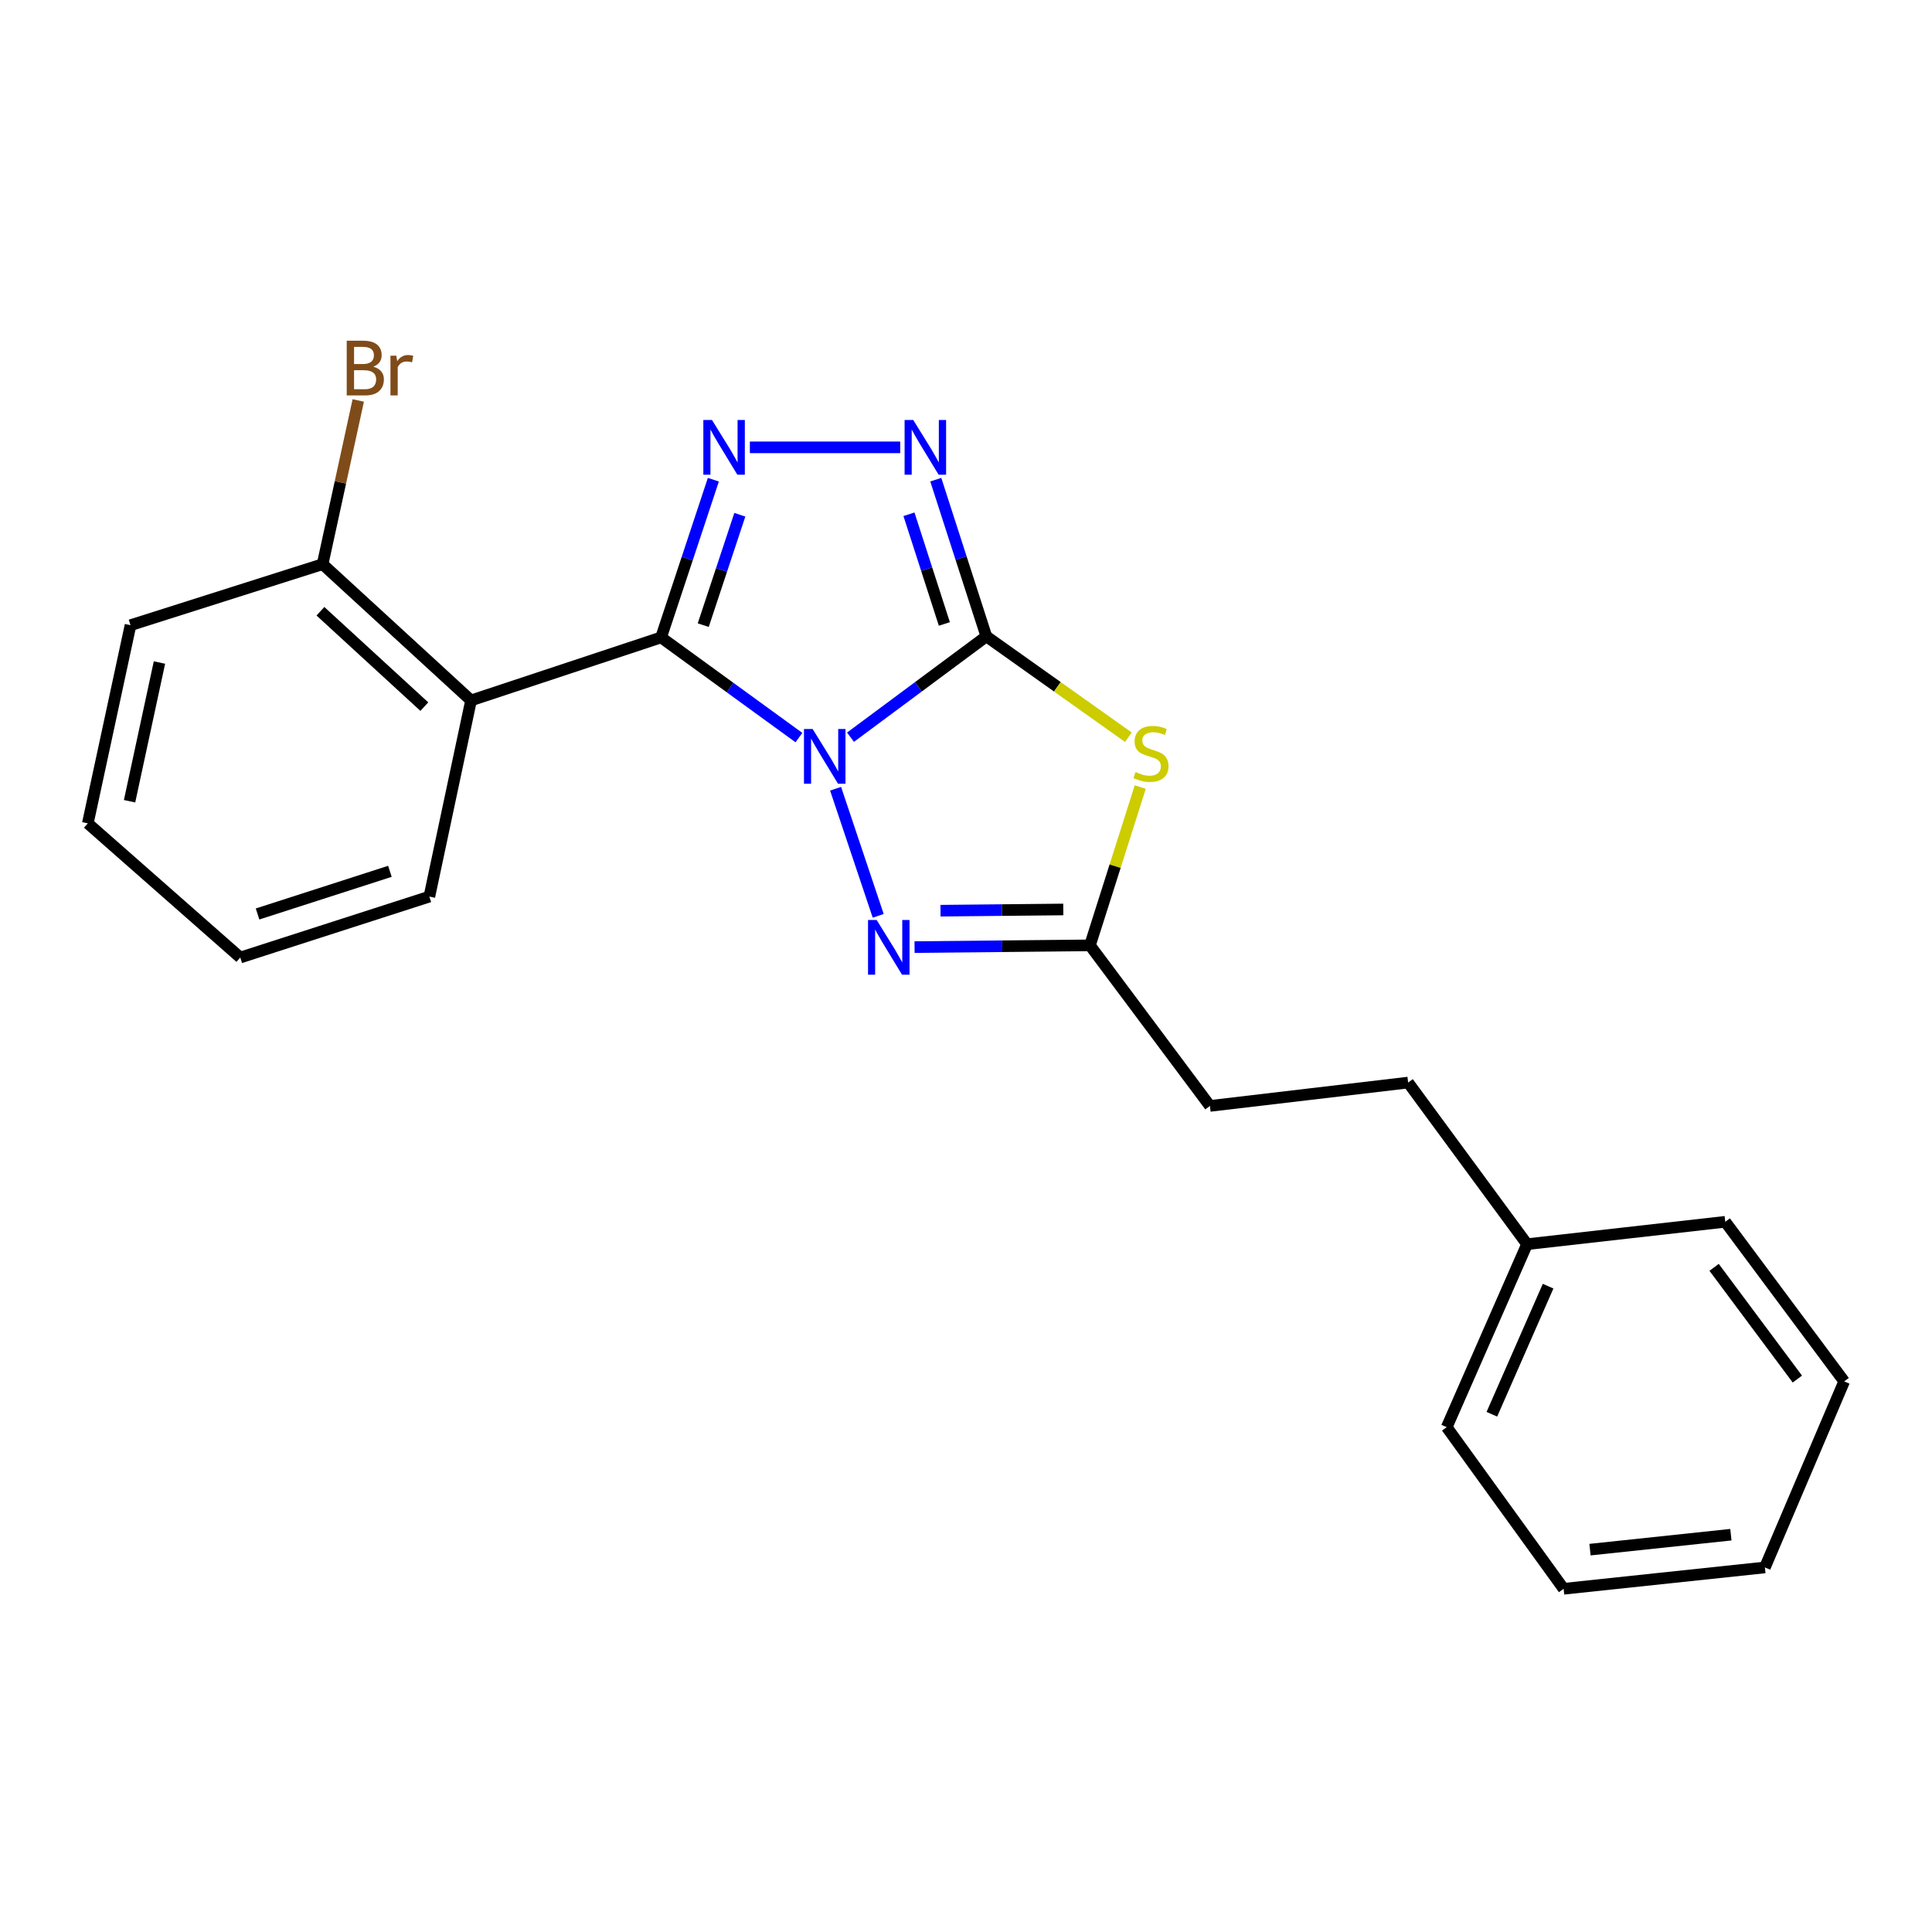 <?xml version='1.0' encoding='iso-8859-1'?>
<svg version='1.1' baseProfile='full'
              xmlns='http://www.w3.org/2000/svg'
                      xmlns:rdkit='http://www.rdkit.org/xml'
                      xmlns:xlink='http://www.w3.org/1999/xlink'
                  xml:space='preserve'
width='1000px' height='1000px' viewBox='0 0 1000 1000'>
<!-- END OF HEADER -->
<rect style='opacity:1.0;fill:#FFFFFF;stroke:none' width='1000' height='1000' x='0' y='0'> </rect>
<path class='bond-0' d='M 440.222,381.575 L 475.377,355.477' style='fill:none;fill-rule:evenodd;stroke:#0000FF;stroke-width:6px;stroke-linecap:butt;stroke-linejoin:miter;stroke-opacity:1' />
<path class='bond-0' d='M 475.377,355.477 L 510.531,329.379' style='fill:none;fill-rule:evenodd;stroke:#000000;stroke-width:6px;stroke-linecap:butt;stroke-linejoin:miter;stroke-opacity:1' />
<path class='bond-1' d='M 413.52,381.776 L 377.847,355.853' style='fill:none;fill-rule:evenodd;stroke:#0000FF;stroke-width:6px;stroke-linecap:butt;stroke-linejoin:miter;stroke-opacity:1' />
<path class='bond-1' d='M 377.847,355.853 L 342.175,329.93' style='fill:none;fill-rule:evenodd;stroke:#000000;stroke-width:6px;stroke-linecap:butt;stroke-linejoin:miter;stroke-opacity:1' />
<path class='bond-4' d='M 432.5,408.249 L 454.555,474.03' style='fill:none;fill-rule:evenodd;stroke:#0000FF;stroke-width:6px;stroke-linecap:butt;stroke-linejoin:miter;stroke-opacity:1' />
<path class='bond-3' d='M 510.531,329.379 L 547.29,355.484' style='fill:none;fill-rule:evenodd;stroke:#000000;stroke-width:6px;stroke-linecap:butt;stroke-linejoin:miter;stroke-opacity:1' />
<path class='bond-3' d='M 547.29,355.484 L 584.05,381.588' style='fill:none;fill-rule:evenodd;stroke:#CCCC00;stroke-width:6px;stroke-linecap:butt;stroke-linejoin:miter;stroke-opacity:1' />
<path class='bond-5' d='M 510.531,329.379 L 497.444,288.828' style='fill:none;fill-rule:evenodd;stroke:#000000;stroke-width:6px;stroke-linecap:butt;stroke-linejoin:miter;stroke-opacity:1' />
<path class='bond-5' d='M 497.444,288.828 L 484.358,248.277' style='fill:none;fill-rule:evenodd;stroke:#0000FF;stroke-width:6px;stroke-linecap:butt;stroke-linejoin:miter;stroke-opacity:1' />
<path class='bond-5' d='M 488.797,322.961 L 479.637,294.575' style='fill:none;fill-rule:evenodd;stroke:#000000;stroke-width:6px;stroke-linecap:butt;stroke-linejoin:miter;stroke-opacity:1' />
<path class='bond-5' d='M 479.637,294.575 L 470.476,266.189' style='fill:none;fill-rule:evenodd;stroke:#0000FF;stroke-width:6px;stroke-linecap:butt;stroke-linejoin:miter;stroke-opacity:1' />
<path class='bond-2' d='M 342.175,329.93 L 355.704,289.114' style='fill:none;fill-rule:evenodd;stroke:#000000;stroke-width:6px;stroke-linecap:butt;stroke-linejoin:miter;stroke-opacity:1' />
<path class='bond-2' d='M 355.704,289.114 L 369.233,248.298' style='fill:none;fill-rule:evenodd;stroke:#0000FF;stroke-width:6px;stroke-linecap:butt;stroke-linejoin:miter;stroke-opacity:1' />
<path class='bond-2' d='M 363.995,323.573 L 373.466,295.002' style='fill:none;fill-rule:evenodd;stroke:#000000;stroke-width:6px;stroke-linecap:butt;stroke-linejoin:miter;stroke-opacity:1' />
<path class='bond-2' d='M 373.466,295.002 L 382.936,266.43' style='fill:none;fill-rule:evenodd;stroke:#0000FF;stroke-width:6px;stroke-linecap:butt;stroke-linejoin:miter;stroke-opacity:1' />
<path class='bond-6' d='M 342.175,329.93 L 243.812,362.541' style='fill:none;fill-rule:evenodd;stroke:#000000;stroke-width:6px;stroke-linecap:butt;stroke-linejoin:miter;stroke-opacity:1' />
<path class='bond-23' d='M 388.13,231.547 L 465.949,231.547' style='fill:none;fill-rule:evenodd;stroke:#0000FF;stroke-width:6px;stroke-linecap:butt;stroke-linejoin:miter;stroke-opacity:1' />
<path class='bond-22' d='M 590.188,407.38 L 577.175,448.347' style='fill:none;fill-rule:evenodd;stroke:#CCCC00;stroke-width:6px;stroke-linecap:butt;stroke-linejoin:miter;stroke-opacity:1' />
<path class='bond-22' d='M 577.175,448.347 L 564.161,489.315' style='fill:none;fill-rule:evenodd;stroke:#000000;stroke-width:6px;stroke-linecap:butt;stroke-linejoin:miter;stroke-opacity:1' />
<path class='bond-7' d='M 473.373,490.221 L 518.767,489.768' style='fill:none;fill-rule:evenodd;stroke:#0000FF;stroke-width:6px;stroke-linecap:butt;stroke-linejoin:miter;stroke-opacity:1' />
<path class='bond-7' d='M 518.767,489.768 L 564.161,489.315' style='fill:none;fill-rule:evenodd;stroke:#000000;stroke-width:6px;stroke-linecap:butt;stroke-linejoin:miter;stroke-opacity:1' />
<path class='bond-7' d='M 486.804,471.374 L 518.58,471.057' style='fill:none;fill-rule:evenodd;stroke:#0000FF;stroke-width:6px;stroke-linecap:butt;stroke-linejoin:miter;stroke-opacity:1' />
<path class='bond-7' d='M 518.58,471.057 L 550.356,470.74' style='fill:none;fill-rule:evenodd;stroke:#000000;stroke-width:6px;stroke-linecap:butt;stroke-linejoin:miter;stroke-opacity:1' />
<path class='bond-8' d='M 243.812,362.541 L 166.979,292.018' style='fill:none;fill-rule:evenodd;stroke:#000000;stroke-width:6px;stroke-linecap:butt;stroke-linejoin:miter;stroke-opacity:1' />
<path class='bond-8' d='M 219.634,365.748 L 165.85,316.382' style='fill:none;fill-rule:evenodd;stroke:#000000;stroke-width:6px;stroke-linecap:butt;stroke-linejoin:miter;stroke-opacity:1' />
<path class='bond-11' d='M 243.812,362.541 L 222.241,464.074' style='fill:none;fill-rule:evenodd;stroke:#000000;stroke-width:6px;stroke-linecap:butt;stroke-linejoin:miter;stroke-opacity:1' />
<path class='bond-9' d='M 564.161,489.315 L 626.254,572.427' style='fill:none;fill-rule:evenodd;stroke:#000000;stroke-width:6px;stroke-linecap:butt;stroke-linejoin:miter;stroke-opacity:1' />
<path class='bond-10' d='M 166.979,292.018 L 176.205,249.645' style='fill:none;fill-rule:evenodd;stroke:#000000;stroke-width:6px;stroke-linecap:butt;stroke-linejoin:miter;stroke-opacity:1' />
<path class='bond-10' d='M 176.205,249.645 L 185.431,207.273' style='fill:none;fill-rule:evenodd;stroke:#7F4C19;stroke-width:6px;stroke-linecap:butt;stroke-linejoin:miter;stroke-opacity:1' />
<path class='bond-14' d='M 166.979,292.018 L 67.555,323.599' style='fill:none;fill-rule:evenodd;stroke:#000000;stroke-width:6px;stroke-linecap:butt;stroke-linejoin:miter;stroke-opacity:1' />
<path class='bond-12' d='M 626.254,572.427 L 728.848,560.337' style='fill:none;fill-rule:evenodd;stroke:#000000;stroke-width:6px;stroke-linecap:butt;stroke-linejoin:miter;stroke-opacity:1' />
<path class='bond-17' d='M 222.241,464.074 L 124.367,495.615' style='fill:none;fill-rule:evenodd;stroke:#000000;stroke-width:6px;stroke-linecap:butt;stroke-linejoin:miter;stroke-opacity:1' />
<path class='bond-17' d='M 201.821,450.995 L 133.309,473.074' style='fill:none;fill-rule:evenodd;stroke:#000000;stroke-width:6px;stroke-linecap:butt;stroke-linejoin:miter;stroke-opacity:1' />
<path class='bond-13' d='M 728.848,560.337 L 790.4,643.99' style='fill:none;fill-rule:evenodd;stroke:#000000;stroke-width:6px;stroke-linecap:butt;stroke-linejoin:miter;stroke-opacity:1' />
<path class='bond-15' d='M 790.4,643.99 L 748.818,738.704' style='fill:none;fill-rule:evenodd;stroke:#000000;stroke-width:6px;stroke-linecap:butt;stroke-linejoin:miter;stroke-opacity:1' />
<path class='bond-15' d='M 801.296,665.719 L 772.188,732.019' style='fill:none;fill-rule:evenodd;stroke:#000000;stroke-width:6px;stroke-linecap:butt;stroke-linejoin:miter;stroke-opacity:1' />
<path class='bond-16' d='M 790.4,643.99 L 892.993,632.399' style='fill:none;fill-rule:evenodd;stroke:#000000;stroke-width:6px;stroke-linecap:butt;stroke-linejoin:miter;stroke-opacity:1' />
<path class='bond-24' d='M 67.555,323.599 L 45.455,426.162' style='fill:none;fill-rule:evenodd;stroke:#000000;stroke-width:6px;stroke-linecap:butt;stroke-linejoin:miter;stroke-opacity:1' />
<path class='bond-24' d='M 82.532,342.926 L 67.062,414.719' style='fill:none;fill-rule:evenodd;stroke:#000000;stroke-width:6px;stroke-linecap:butt;stroke-linejoin:miter;stroke-opacity:1' />
<path class='bond-20' d='M 748.818,738.704 L 809.33,822.357' style='fill:none;fill-rule:evenodd;stroke:#000000;stroke-width:6px;stroke-linecap:butt;stroke-linejoin:miter;stroke-opacity:1' />
<path class='bond-19' d='M 892.993,632.399 L 954.545,715.013' style='fill:none;fill-rule:evenodd;stroke:#000000;stroke-width:6px;stroke-linecap:butt;stroke-linejoin:miter;stroke-opacity:1' />
<path class='bond-19' d='M 887.221,655.971 L 930.308,713.8' style='fill:none;fill-rule:evenodd;stroke:#000000;stroke-width:6px;stroke-linecap:butt;stroke-linejoin:miter;stroke-opacity:1' />
<path class='bond-18' d='M 124.367,495.615 L 45.455,426.162' style='fill:none;fill-rule:evenodd;stroke:#000000;stroke-width:6px;stroke-linecap:butt;stroke-linejoin:miter;stroke-opacity:1' />
<path class='bond-21' d='M 954.545,715.013 L 913.504,811.307' style='fill:none;fill-rule:evenodd;stroke:#000000;stroke-width:6px;stroke-linecap:butt;stroke-linejoin:miter;stroke-opacity:1' />
<path class='bond-25' d='M 809.33,822.357 L 913.504,811.307' style='fill:none;fill-rule:evenodd;stroke:#000000;stroke-width:6px;stroke-linecap:butt;stroke-linejoin:miter;stroke-opacity:1' />
<path class='bond-25' d='M 822.982,802.092 L 895.904,794.357' style='fill:none;fill-rule:evenodd;stroke:#000000;stroke-width:6px;stroke-linecap:butt;stroke-linejoin:miter;stroke-opacity:1' />
<path  class='atom-0' d='M 420.618 377.322
L 429.898 392.322
Q 430.818 393.802, 432.298 396.482
Q 433.778 399.162, 433.858 399.322
L 433.858 377.322
L 437.618 377.322
L 437.618 405.642
L 433.738 405.642
L 423.778 389.242
Q 422.618 387.322, 421.378 385.122
Q 420.178 382.922, 419.818 382.242
L 419.818 405.642
L 416.138 405.642
L 416.138 377.322
L 420.618 377.322
' fill='#0000FF'/>
<path  class='atom-3' d='M 368.526 217.387
L 377.806 232.387
Q 378.726 233.867, 380.206 236.547
Q 381.686 239.227, 381.766 239.387
L 381.766 217.387
L 385.526 217.387
L 385.526 245.707
L 381.646 245.707
L 371.686 229.307
Q 370.526 227.387, 369.286 225.187
Q 368.086 222.987, 367.726 222.307
L 367.726 245.707
L 364.046 245.707
L 364.046 217.387
L 368.526 217.387
' fill='#0000FF'/>
<path  class='atom-4' d='M 587.743 399.612
Q 588.063 399.732, 589.383 400.292
Q 590.703 400.852, 592.143 401.212
Q 593.623 401.532, 595.063 401.532
Q 597.743 401.532, 599.303 400.252
Q 600.863 398.932, 600.863 396.652
Q 600.863 395.092, 600.063 394.132
Q 599.303 393.172, 598.103 392.652
Q 596.903 392.132, 594.903 391.532
Q 592.383 390.772, 590.863 390.052
Q 589.383 389.332, 588.303 387.812
Q 587.263 386.292, 587.263 383.732
Q 587.263 380.172, 589.663 377.972
Q 592.103 375.772, 596.903 375.772
Q 600.183 375.772, 603.903 377.332
L 602.983 380.412
Q 599.583 379.012, 597.023 379.012
Q 594.263 379.012, 592.743 380.172
Q 591.223 381.292, 591.263 383.252
Q 591.263 384.772, 592.023 385.692
Q 592.823 386.612, 593.943 387.132
Q 595.103 387.652, 597.023 388.252
Q 599.583 389.052, 601.103 389.852
Q 602.623 390.652, 603.703 392.292
Q 604.823 393.892, 604.823 396.652
Q 604.823 400.572, 602.183 402.692
Q 599.583 404.772, 595.223 404.772
Q 592.703 404.772, 590.783 404.212
Q 588.903 403.692, 586.663 402.772
L 587.743 399.612
' fill='#CCCC00'/>
<path  class='atom-5' d='M 453.769 476.194
L 463.049 491.194
Q 463.969 492.674, 465.449 495.354
Q 466.929 498.034, 467.009 498.194
L 467.009 476.194
L 470.769 476.194
L 470.769 504.514
L 466.889 504.514
L 456.929 488.114
Q 455.769 486.194, 454.529 483.994
Q 453.329 481.794, 452.969 481.114
L 452.969 504.514
L 449.289 504.514
L 449.289 476.194
L 453.769 476.194
' fill='#0000FF'/>
<path  class='atom-6' d='M 472.699 217.387
L 481.979 232.387
Q 482.899 233.867, 484.379 236.547
Q 485.859 239.227, 485.939 239.387
L 485.939 217.387
L 489.699 217.387
L 489.699 245.707
L 485.819 245.707
L 475.859 229.307
Q 474.699 227.387, 473.459 225.187
Q 472.259 222.987, 471.899 222.307
L 471.899 245.707
L 468.219 245.707
L 468.219 217.387
L 472.699 217.387
' fill='#0000FF'/>
<path  class='atom-11' d='M 193.219 189.796
Q 195.939 190.556, 197.299 192.236
Q 198.699 193.876, 198.699 196.316
Q 198.699 200.236, 196.179 202.476
Q 193.699 204.676, 188.979 204.676
L 179.459 204.676
L 179.459 176.356
L 187.819 176.356
Q 192.659 176.356, 195.099 178.316
Q 197.539 180.276, 197.539 183.876
Q 197.539 188.156, 193.219 189.796
M 183.259 179.556
L 183.259 188.436
L 187.819 188.436
Q 190.619 188.436, 192.059 187.316
Q 193.539 186.156, 193.539 183.876
Q 193.539 179.556, 187.819 179.556
L 183.259 179.556
M 188.979 201.476
Q 191.739 201.476, 193.219 200.156
Q 194.699 198.836, 194.699 196.316
Q 194.699 193.996, 193.059 192.836
Q 191.459 191.636, 188.379 191.636
L 183.259 191.636
L 183.259 201.476
L 188.979 201.476
' fill='#7F4C19'/>
<path  class='atom-11' d='M 205.139 184.116
L 205.579 186.956
Q 207.739 183.756, 211.259 183.756
Q 212.379 183.756, 213.899 184.156
L 213.299 187.516
Q 211.579 187.116, 210.619 187.116
Q 208.939 187.116, 207.819 187.796
Q 206.739 188.436, 205.859 189.996
L 205.859 204.676
L 202.099 204.676
L 202.099 184.116
L 205.139 184.116
' fill='#7F4C19'/>
</svg>
